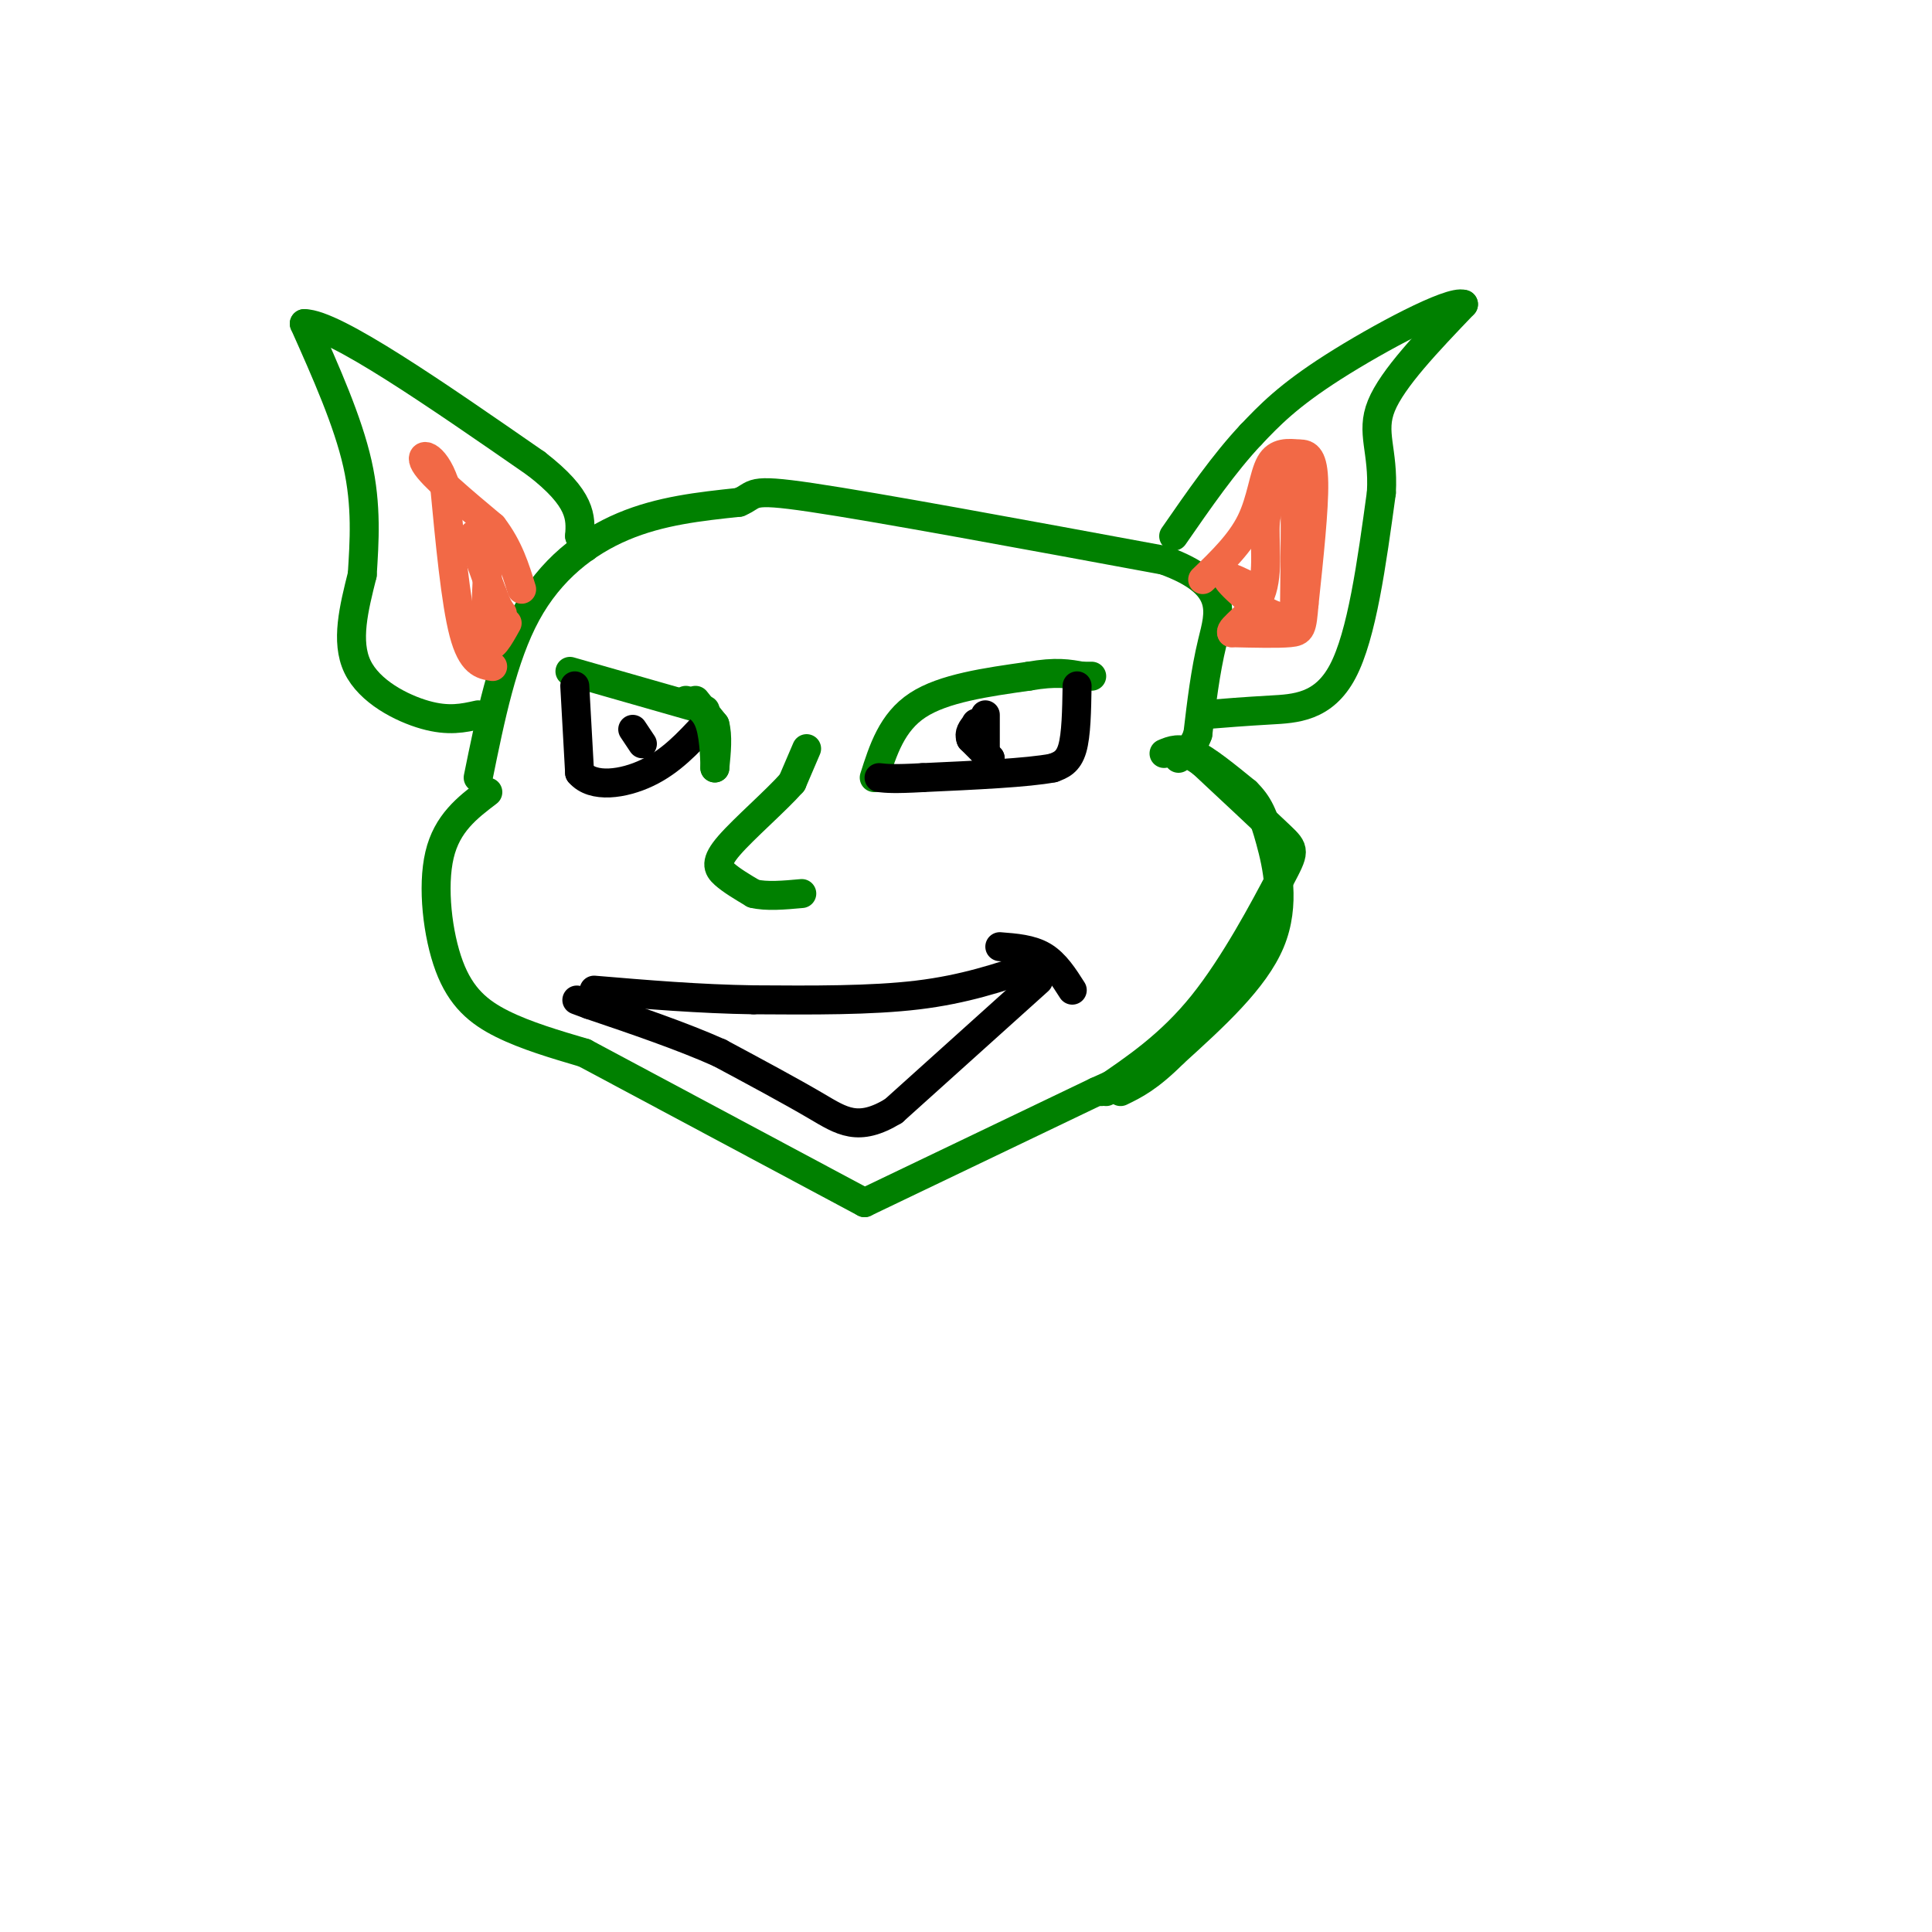 <svg viewBox='0 0 400 400' version='1.1' xmlns='http://www.w3.org/2000/svg' xmlns:xlink='http://www.w3.org/1999/xlink'><g fill='none' stroke='#008000' stroke-width='6' stroke-linecap='round' stroke-linejoin='round'><path d='M101,164c-4.226,3.214 -8.452,6.429 -10,13c-1.548,6.571 -0.417,16.500 2,23c2.417,6.500 6.119,9.571 11,12c4.881,2.429 10.940,4.214 17,6'/><path d='M121,218c0.000,0.000 58.000,31.000 58,31'/><path d='M179,249c0.000,0.000 48.000,-23.000 48,-23'/><path d='M227,226c8.333,-3.833 5.167,-1.917 2,0'/><path d='M228,226c7.161,-4.845 14.321,-9.690 21,-18c6.679,-8.310 12.875,-20.083 16,-26c3.125,-5.917 3.179,-5.976 0,-9c-3.179,-3.024 -9.589,-9.012 -16,-15'/><path d='M249,158c-3.500,-2.667 -4.250,-1.833 -5,-1'/><path d='M241,156c1.583,-0.667 3.167,-1.333 6,0c2.833,1.333 6.917,4.667 11,8'/><path d='M258,164c2.595,2.524 3.583,4.833 5,10c1.417,5.167 3.262,13.190 0,21c-3.262,7.810 -11.631,15.405 -20,23'/><path d='M243,218c-5.167,5.167 -8.083,6.583 -11,8'/><path d='M99,161c2.533,-12.467 5.067,-24.933 10,-34c4.933,-9.067 12.267,-14.733 20,-18c7.733,-3.267 15.867,-4.133 24,-5'/><path d='M153,104c3.822,-1.578 1.378,-3.022 15,-1c13.622,2.022 43.311,7.511 73,13'/><path d='M241,116c13.711,4.956 11.489,10.844 10,17c-1.489,6.156 -2.244,12.578 -3,19'/><path d='M248,152c-1.333,3.833 -3.167,3.917 -5,4'/><path d='M99,148c-3.067,0.689 -6.133,1.378 -11,0c-4.867,-1.378 -11.533,-4.822 -14,-10c-2.467,-5.178 -0.733,-12.089 1,-19'/><path d='M75,119c0.422,-6.778 0.978,-14.222 -1,-23c-1.978,-8.778 -6.489,-18.889 -11,-29'/><path d='M63,67c6.167,0.000 27.083,14.500 48,29'/><path d='M111,96c9.500,7.333 9.250,11.167 9,15'/><path d='M120,111c1.667,2.833 1.333,2.417 1,2'/><path d='M249,148c4.422,-0.356 8.844,-0.711 14,-1c5.156,-0.289 11.044,-0.511 15,-8c3.956,-7.489 5.978,-22.244 8,-37'/><path d='M286,102c0.489,-8.822 -2.289,-12.378 0,-18c2.289,-5.622 9.644,-13.311 17,-21'/><path d='M303,63c-2.600,-1.000 -17.600,7.000 -27,13c-9.400,6.000 -13.200,10.000 -17,14'/><path d='M259,90c-5.500,5.833 -10.750,13.417 -16,21'/></g>
<g fill='none' stroke='#f26946' stroke-width='6' stroke-linecap='round' stroke-linejoin='round'><path d='M102,138c-2.167,-0.333 -4.333,-0.667 -6,-7c-1.667,-6.333 -2.833,-18.667 -4,-31'/><path d='M92,100c-2.133,-6.289 -5.467,-6.511 -4,-4c1.467,2.511 7.733,7.756 14,13'/><path d='M102,109c3.333,4.333 4.667,8.667 6,13'/><path d='M105,129c-1.667,3.000 -3.333,6.000 -4,4c-0.667,-2.000 -0.333,-9.000 0,-16'/><path d='M101,117c-0.844,-4.356 -2.956,-7.244 -3,-6c-0.044,1.244 1.978,6.622 4,12'/><path d='M102,123c1.000,2.667 1.500,3.333 2,4'/><path d='M249,120c3.911,-3.778 7.822,-7.556 10,-12c2.178,-4.444 2.622,-9.556 4,-12c1.378,-2.444 3.689,-2.222 6,-2'/><path d='M269,94c1.689,-0.089 2.911,0.689 3,6c0.089,5.311 -0.956,15.156 -2,25'/><path d='M270,125c-0.444,5.222 -0.556,5.778 -3,6c-2.444,0.222 -7.222,0.111 -12,0'/><path d='M255,131c-0.512,-0.988 4.208,-3.458 6,-8c1.792,-4.542 0.655,-11.155 1,-15c0.345,-3.845 2.173,-4.923 4,-6'/><path d='M266,102c1.067,-2.844 1.733,-6.956 2,-3c0.267,3.956 0.133,15.978 0,28'/><path d='M268,127c-3.022,3.022 -10.578,-3.422 -13,-6c-2.422,-2.578 0.289,-1.289 3,0'/></g>
<g fill='none' stroke='#008000' stroke-width='6' stroke-linecap='round' stroke-linejoin='round'><path d='M167,155c0.000,0.000 -3.000,7.000 -3,7'/><path d='M164,162c-3.274,3.714 -9.958,9.500 -13,13c-3.042,3.500 -2.440,4.714 -1,6c1.440,1.286 3.720,2.643 6,4'/><path d='M156,185c2.667,0.667 6.333,0.333 10,0'/><path d='M118,139c0.000,0.000 28.000,8.000 28,8'/></g>
<g fill='none' stroke='#000000' stroke-width='6' stroke-linecap='round' stroke-linejoin='round'><path d='M119,142c0.000,0.000 1.000,18.000 1,18'/><path d='M120,160c2.733,3.244 9.067,2.356 14,0c4.933,-2.356 8.467,-6.178 12,-10'/><path d='M133,154c0.000,0.000 -2.000,-3.000 -2,-3'/></g>
<g fill='none' stroke='#008000' stroke-width='6' stroke-linecap='round' stroke-linejoin='round'><path d='M144,145c0.000,0.000 4.000,5.000 4,5'/><path d='M148,150c0.667,2.333 0.333,5.667 0,9'/><path d='M148,159c0.000,-0.378 0.000,-5.822 -1,-9c-1.000,-3.178 -3.000,-4.089 -5,-5'/><path d='M181,161c1.833,-5.750 3.667,-11.500 9,-15c5.333,-3.500 14.167,-4.750 23,-6'/><path d='M213,140c5.667,-1.000 8.333,-0.500 11,0'/><path d='M224,140c2.167,0.000 2.083,0.000 2,0'/></g>
<g fill='none' stroke='#000000' stroke-width='6' stroke-linecap='round' stroke-linejoin='round'><path d='M223,142c-0.083,5.083 -0.167,10.167 -1,13c-0.833,2.833 -2.417,3.417 -4,4'/><path d='M218,159c-5.167,1.000 -16.083,1.500 -27,2'/><path d='M191,161c-6.000,0.333 -7.500,0.167 -9,0'/><path d='M204,148c0.000,0.000 0.000,8.000 0,8'/><path d='M204,156c0.167,1.500 0.583,1.250 1,1'/><path d='M205,157c-0.500,-0.500 -2.250,-2.250 -4,-4'/><path d='M201,153c-0.500,-1.167 0.250,-2.083 1,-3'/><path d='M202,150c0.167,-0.500 0.083,-0.250 0,0'/><path d='M207,196c3.250,0.250 6.500,0.500 9,2c2.500,1.500 4.250,4.250 6,7'/><path d='M214,200c-7.167,2.417 -14.333,4.833 -24,6c-9.667,1.167 -21.833,1.083 -34,1'/><path d='M156,207c-11.167,-0.167 -22.083,-1.083 -33,-2'/><path d='M215,203c0.000,0.000 -30.000,27.000 -30,27'/><path d='M185,230c-7.333,4.467 -10.667,2.133 -16,-1c-5.333,-3.133 -12.667,-7.067 -20,-11'/><path d='M149,218c-7.833,-3.500 -17.417,-6.750 -27,-10'/><path d='M122,208c-4.500,-1.667 -2.250,-0.833 0,0'/></g>
</svg>